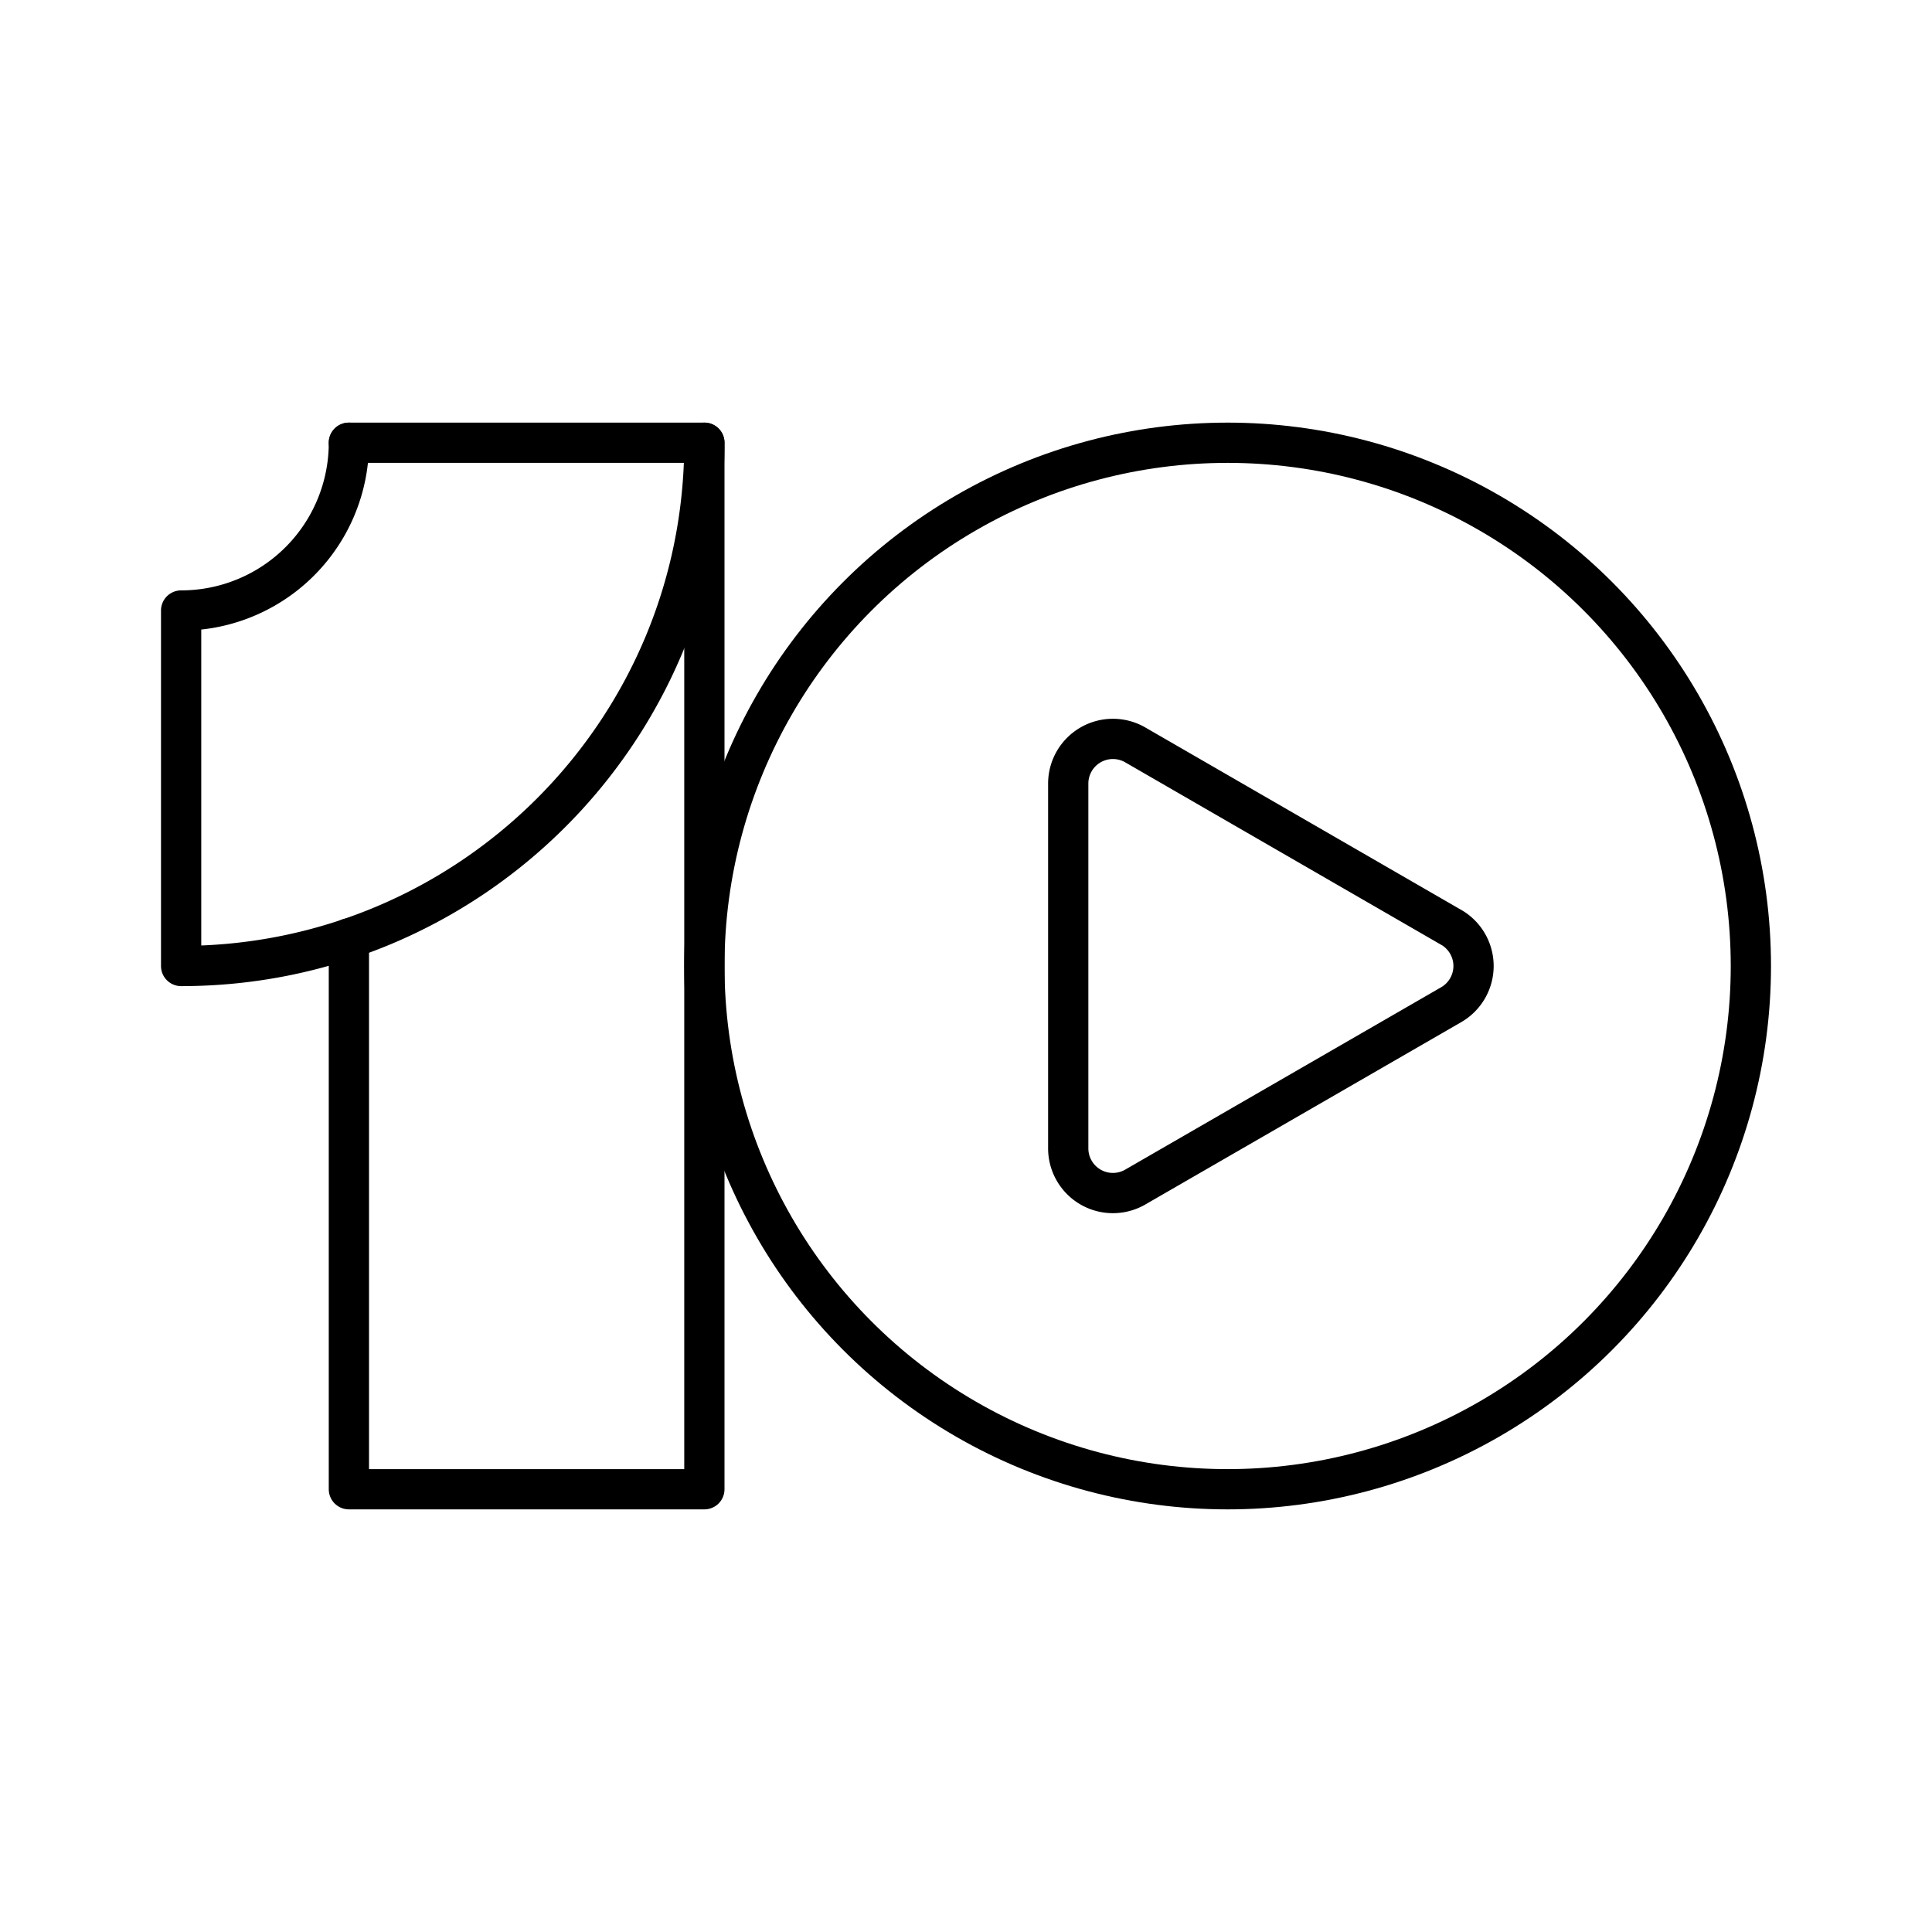 <?xml version="1.0" encoding="utf-8"?>
<!-- Generator: www.svgicons.com -->
<svg xmlns="http://www.w3.org/2000/svg" width="800" height="800" viewBox="0 0 48 48">
<circle cx="30.5" cy="24" r="13" fill="none" stroke="currentColor" stroke-linecap="round" stroke-linejoin="round"/><path fill="none" stroke="currentColor" stroke-linecap="round" stroke-linejoin="round" d="M8.668 23.315V37H17.5V11H8.668"/><path fill="none" stroke="currentColor" stroke-linecap="round" stroke-linejoin="round" d="M8.668 11A4.167 4.167 0 0 1 4.5 15.168V24c7.18 0 13-5.82 13-13m18.555 12.04l-7.851-4.534a1.11 1.11 0 0 0-1.664.96v9.067a1.11 1.11 0 0 0 1.664.96l7.851-4.532a1.11 1.11 0 0 0 0-1.922Z"/>
</svg>